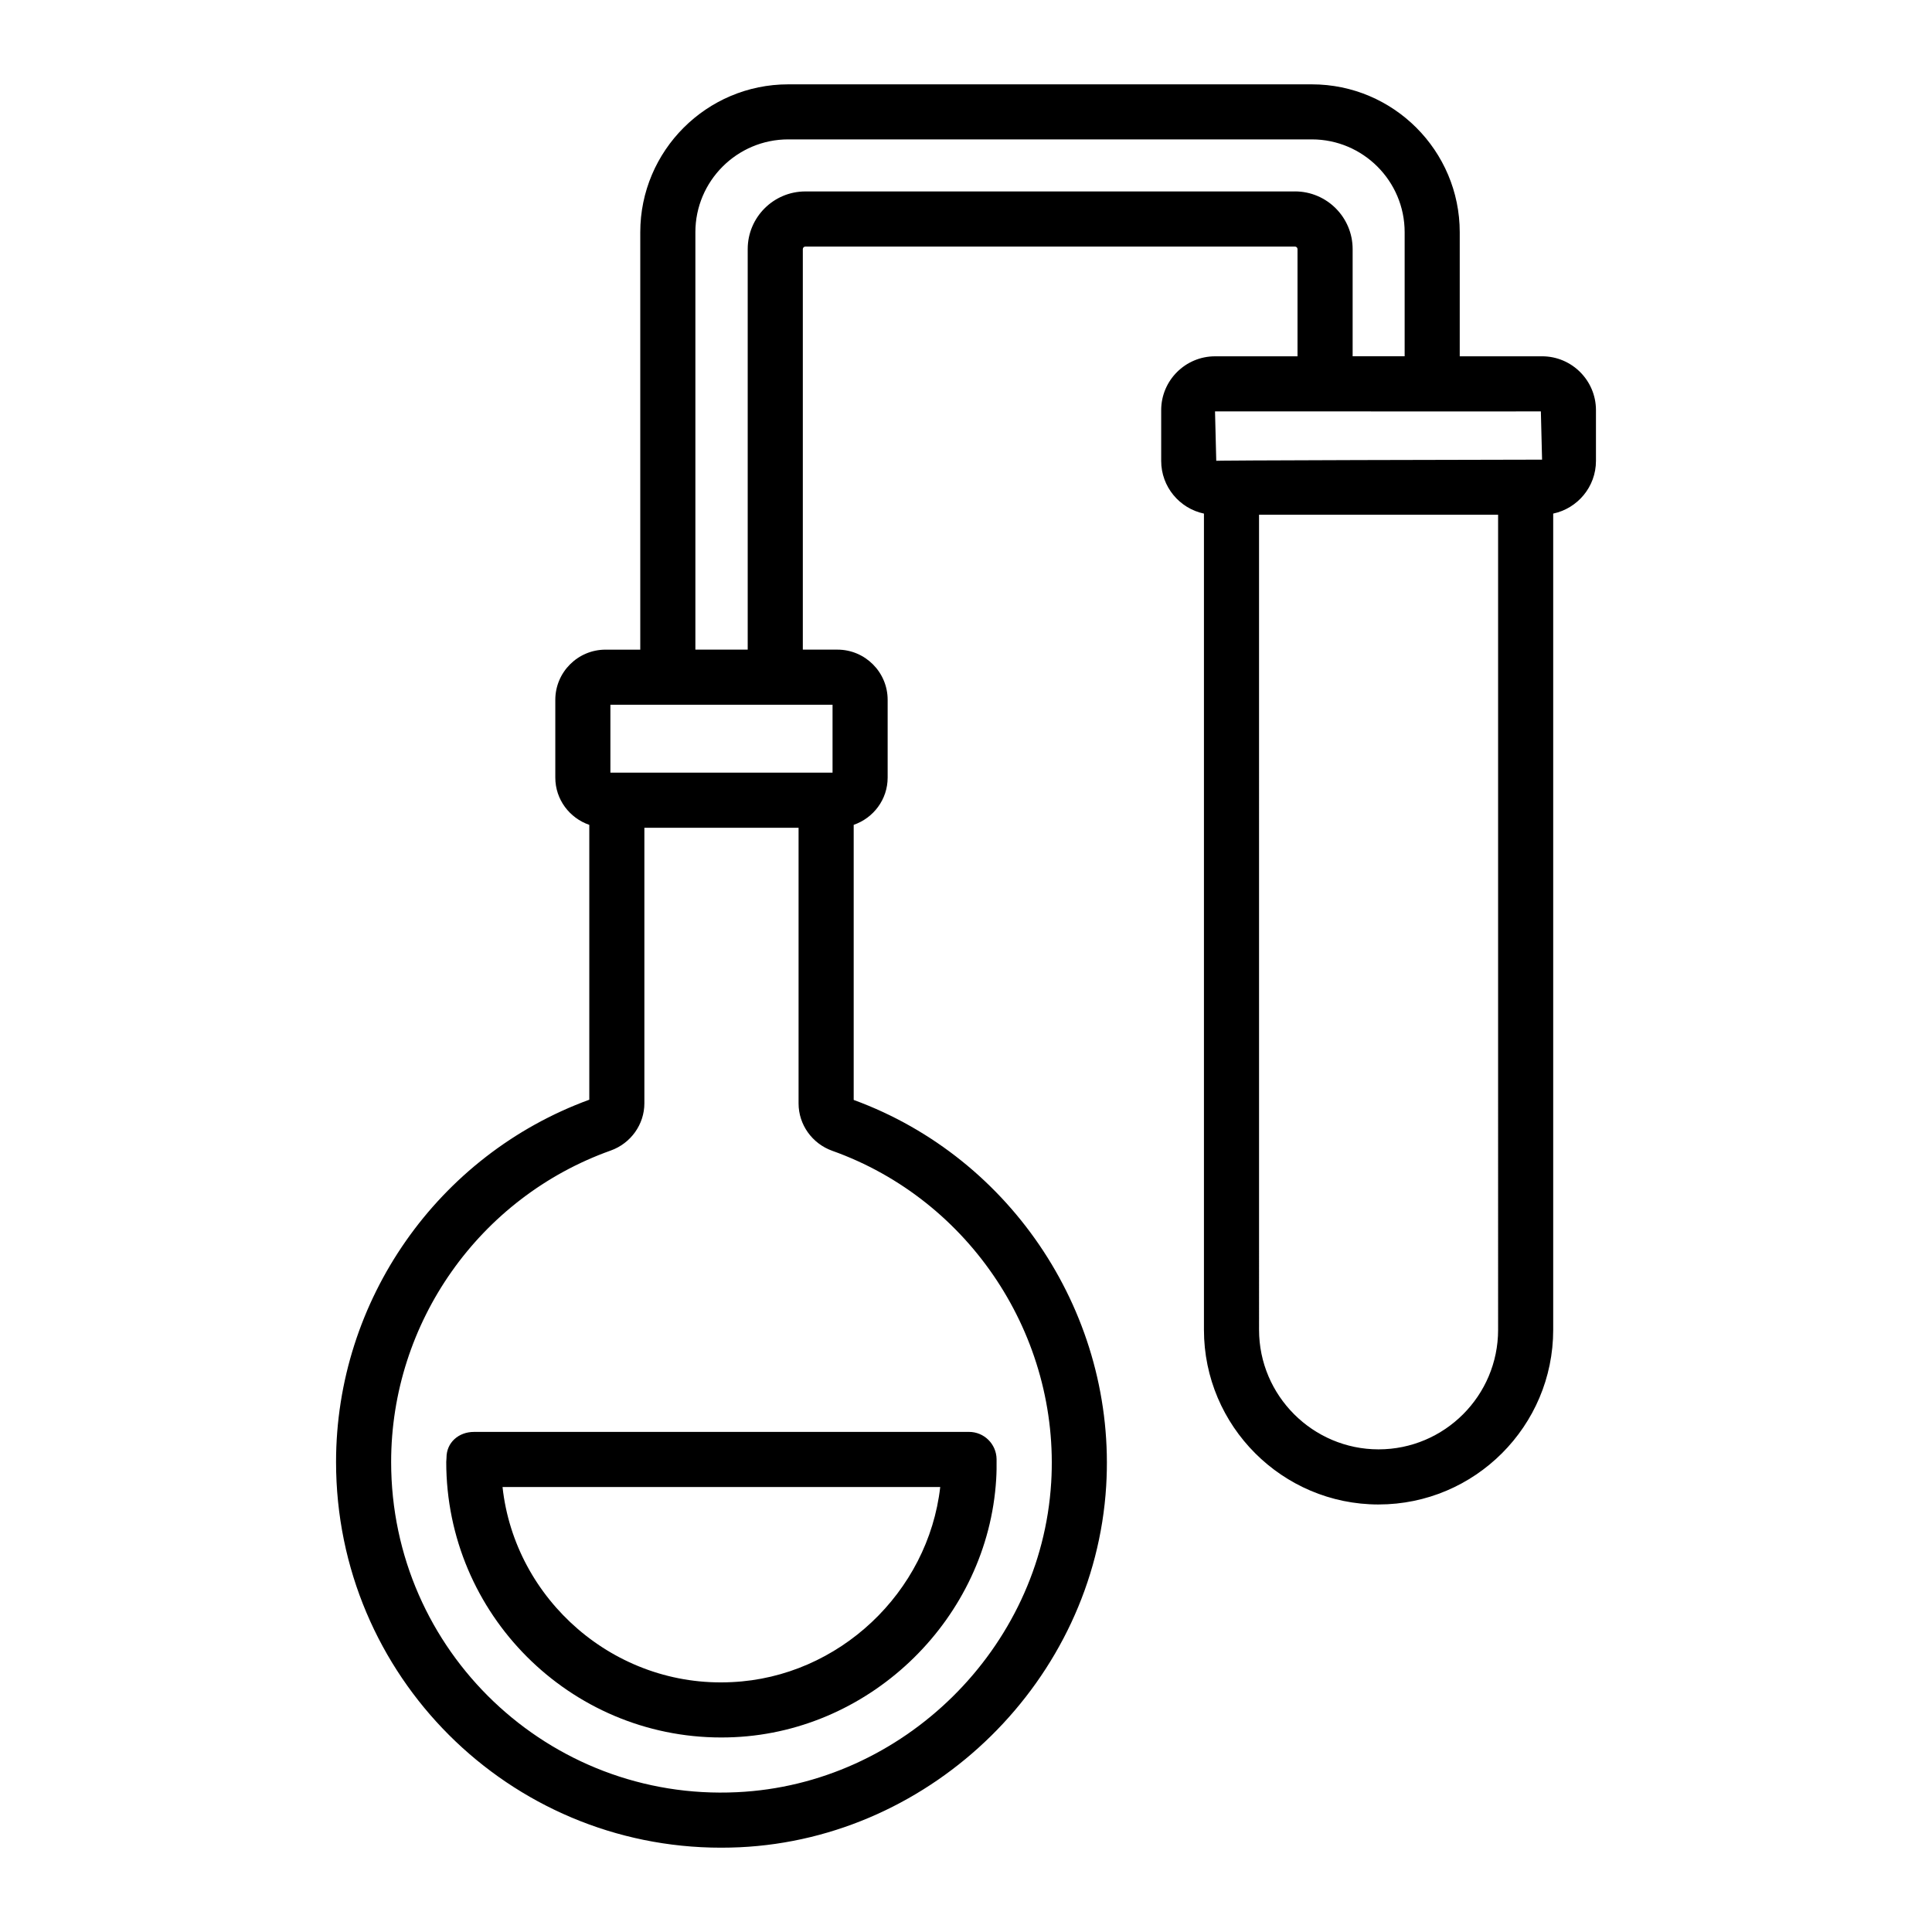 <?xml version="1.0" encoding="UTF-8"?>
<!-- Uploaded to: ICON Repo, www.iconrepo.com, Generator: ICON Repo Mixer Tools -->
<svg fill="#000000" width="800px" height="800px" version="1.1" viewBox="144 144 512 512" xmlns="http://www.w3.org/2000/svg">
 <g>
  <path d="m509.33 542.7c25.52 0 46.285-20.766 46.285-46.285v-216.31c6.461-1.363 11.332-7.102 11.332-13.957v-13.453c0-7.867-6.402-14.273-14.273-14.273h-21.828v-32.867c0-21.617-17.582-39.203-39.195-39.203h-138.77c-21.621 0-39.203 17.586-39.203 39.203v110.61h-9.211c-7.336 0-13.305 5.969-13.305 13.305v20.602c0 5.82 3.785 10.727 9.008 12.527v72.836c-40.172 14.691-67.113 53.172-67.113 96.012 0 56.746 45.91 102.21 102.03 102.21 1.641 0 3.281-0.039 4.926-0.113 51.348-2.394 94.016-44.449 97.137-95.734v-0.004c2.738-44.93-24.75-86.883-66.914-102.31v-72.902c5.219-1.801 9-6.707 9-12.523v-20.605c0-7.336-5.969-13.305-13.305-13.305h-9.176v-106.14c0-0.371 0.301-0.676 0.672-0.676h129.75c0.371 0 0.676 0.305 0.676 0.676v28.406h-21.855c-7.871 0-14.273 6.402-14.273 14.273v13.453c0 6.859 4.867 12.598 11.332 13.957v216.31c-0.004 25.496 20.766 46.285 46.27 46.285zm31.684-46.285c0 17.469-14.211 31.68-31.68 31.68-17.398 0-31.672-14.211-31.672-31.68l-0.004-216h63.355zm-118.44 40.5c-2.68 43.953-39.246 79.984-83.25 82.035-49.828 2.402-91.668-37.336-91.668-87.508 0-36.957 23.379-70.125 58.184-82.535 5.34-1.906 8.926-6.938 8.926-12.52v-73.016h40.863v73.07c0 5.59 3.586 10.625 8.926 12.531 36.52 13.023 60.379 49.184 58.02 87.941zm-57.941-188.15h-58.871v-18.004h58.871zm122.54-154.03h-129.75c-8.422 0-15.273 6.852-15.273 15.277v106.14h-13.867v-110.61c0-13.566 11.039-24.602 24.602-24.602h138.77c13.562 0 24.594 11.035 24.594 24.602v32.871h-13.785v-28.41c0-8.422-6.852-15.277-15.281-15.277zm65.172 58.289 0.32 12.789c-9.172 0.016-92.059 0.172-86.344 0.332l-0.328-13.121c76.73 0.027 87.082 0 86.352 0z"/>
  <path d="m262.33 530.3c-0.027 0.266-0.07 0.879-0.07 1.148 0 40.254 32.691 73 72.879 73 1.164 0 2.34-0.027 3.508-0.082 36.652-1.707 67.117-31.723 69.352-68.328 0.113-1.797 0.129-3.582 0.105-5.363-0.059-3.996-3.309-7.207-7.301-7.207l-131.2 0.004c-4.035 0-7.277 2.789-7.277 6.828zm130.84 7.773c-3.172 27.926-26.875 50.383-55.203 51.703-31.109 1.59-57.559-21.914-60.789-51.703z"/>
 </g>
</svg>